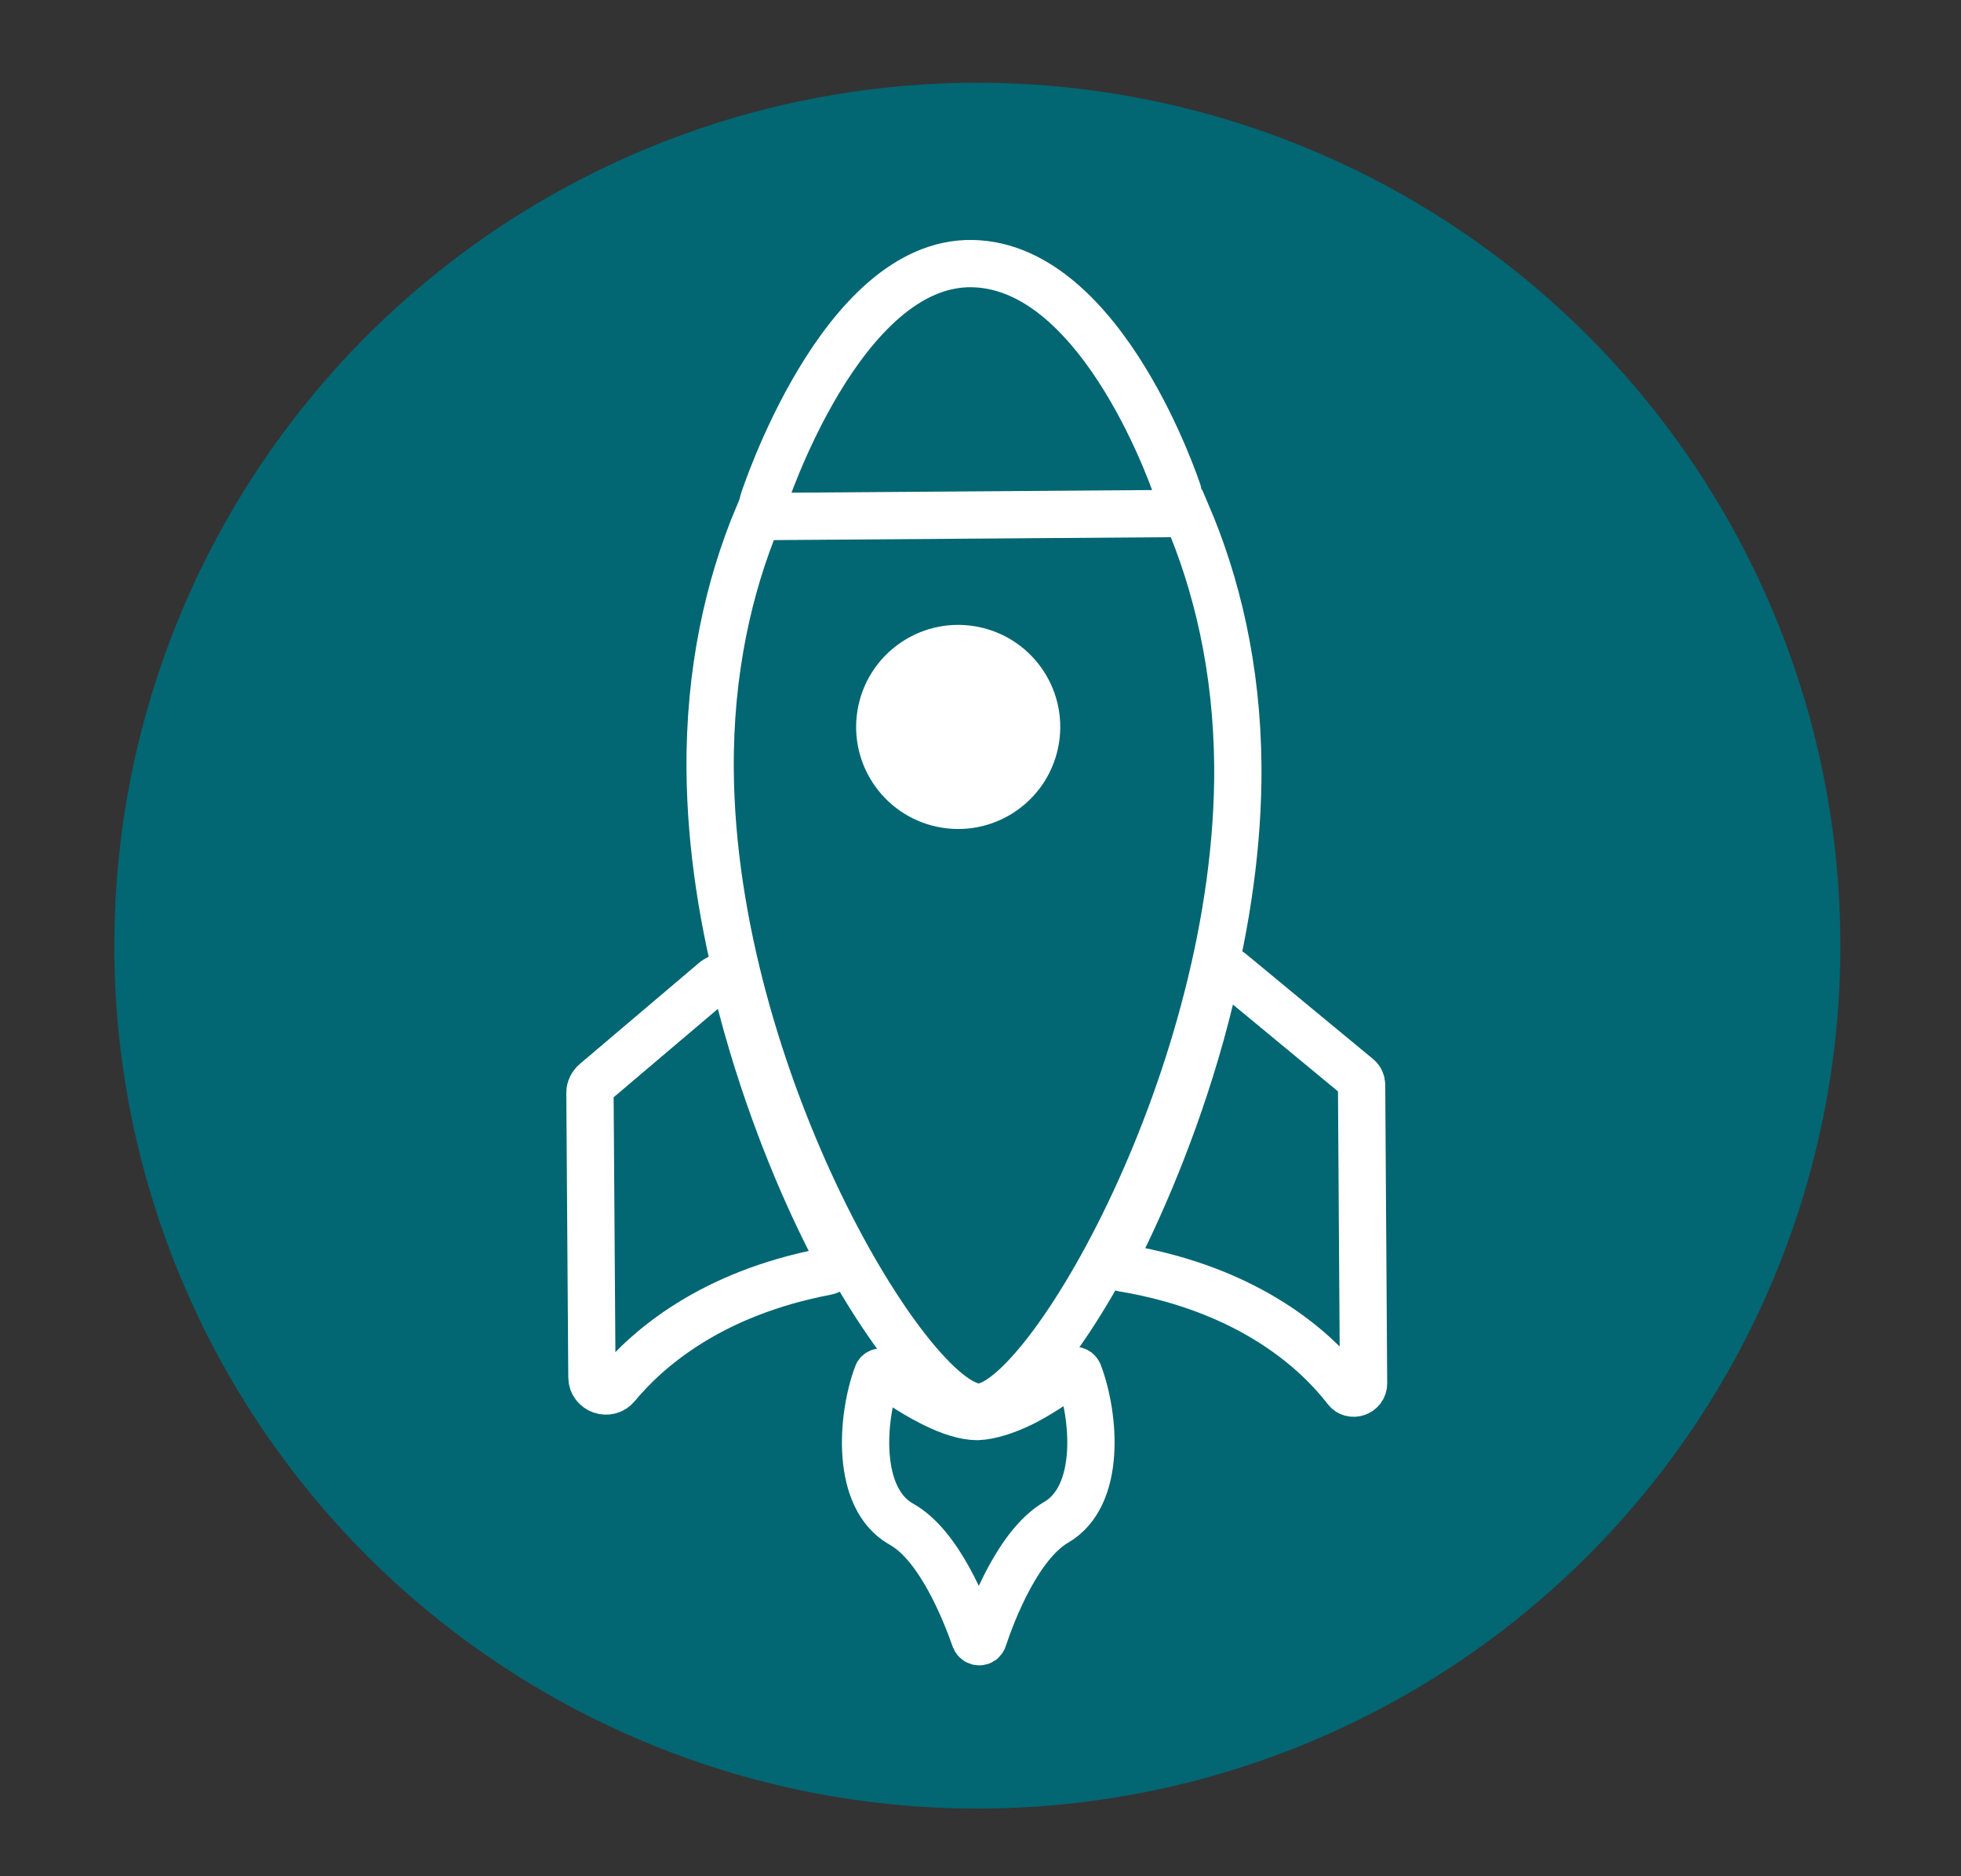<svg xmlns="http://www.w3.org/2000/svg" xmlns:xlink="http://www.w3.org/1999/xlink" id="Calque_1" x="0px" y="0px" viewBox="0 0 497.6 476.1" style="enable-background:new 0 0 497.6 476.1;" xml:space="preserve"><rect x="0" y="0" width="497.6" height="476.1" fill="#333333" stroke="none"/><style type="text/css">	.st0{fill:#026673;}	.st1{display:none;}	.st2{display:inline;fill:#FFFFFF;}	.st3{fill:none;stroke:#FFFFFF;stroke-width:12;stroke-linecap:round;stroke-miterlimit:10;}	.st4{fill:#FFFFFF;}	.st5{display:inline;fill:none;stroke:#FFFFFF;stroke-width:12;stroke-linecap:round;stroke-miterlimit:10;}	.st6{display:inline;fill:none;}</style><circle class="st0" cx="248" cy="240" r="219"></circle><g class="st1">	<path class="st2" d="M145.6,310.6c-6.2,0-12.1-2.4-16.5-6.9c-4.4-4.4-6.9-10.3-6.9-16.5s2.4-12.1,6.9-16.5l57.9-57.9  c2.3-2.3,6-2.3,8.3,0s2.3,6,0,8.3L137.4,279c-2.2,2.2-3.4,5.1-3.4,8.3c0,3.1,1.2,6.1,3.4,8.3c4.4,4.4,12.1,4.4,16.5,0l41.4-41.4  c2.3-2.3,6-2.3,8.3,0c2.3,2.3,2.3,6,0,8.3l-41.4,41.4C157.7,308.2,151.8,310.6,145.6,310.6"></path>	<path class="st2" d="M302.2,352.4c-6,0-11.9-2.3-16.5-6.8c-2.3-2.3-2.3-6,0-8.3s6-2.3,8.3,0c4.5,4.5,11.9,4.5,16.5,0l51.3-51.4  c10.7-11.1,17.1-25.9,17.9-41.4c0.4-7.4-0.5-14.7-2.6-21.9c-0.9-3.1,0.9-6.4,4-7.3c3.1-0.9,6.4,0.9,7.3,4c2.5,8.4,3.5,17.1,3,25.8  c-1,18.4-8.5,35.8-21.2,49l-51.4,51.4C314.2,350.1,308.2,352.4,302.2,352.4"></path>	<path class="st2" d="M265.1,153c-2.2,0-4.2-1.2-5.2-3.3c-1.4-2.9-0.2-6.4,2.6-7.8c15.2-7.5,33.1-8.6,49.1-2.8  c3,1.1,4.6,4.4,3.5,7.5c-1.1,3-4.4,4.6-7.5,3.5c-13-4.7-27.6-3.9-40,2.3C266.9,152.8,266,153,265.1,153"></path>	<path class="st2" d="M170.4,335.4c-6,0-12-2.3-16.5-6.8c-9.1-9.1-9.1-24,0-33.1l41.4-41.4c2.3-2.3,6-2.3,8.3,0c2.3,2.3,2.3,6,0,8.3  l-41.4,41.4c-4.6,4.6-4.6,12,0,16.5c4.6,4.6,12,4.6,16.5,0l41.4-41.4c2.3-2.3,6-2.3,8.3,0s2.3,6,0,8.3L187,328.6  C182.4,333.1,176.4,335.4,170.4,335.4"></path>	<path class="st2" d="M195.2,360.2c-6.3,0-12.1-2.4-16.5-6.9c-4.4-4.4-6.9-10.3-6.9-16.5c0-6.3,2.4-12.1,6.9-16.5l41.4-41.4  c2.3-2.3,6-2.3,8.3,0s2.3,6,0,8.3L187,328.6c-2.2,2.2-3.4,5.1-3.4,8.3s1.2,6.1,3.4,8.3c4.4,4.4,12.1,4.4,16.5,0l30.5-30.5  c2.3-2.3,6-2.3,8.3,0s2.3,6,0,8.3l-30.5,30.5C207.3,357.8,201.5,360.2,195.2,360.2"></path>	<path class="st2" d="M220.1,385c-6.1,0-12.1-2.3-16.6-6.8c-4.4-4.4-6.9-10.3-6.9-16.5c0-6.3,2.4-12.1,6.9-16.5l30.5-30.5  c2.3-2.3,6-2.3,8.3,0s2.3,6,0,8.3l-30.5,30.5c-4.6,4.6-4.6,12,0,16.5c3.9,3.9,10.1,4.5,14.7,1.5c2.7-1.8,6.3-1,8.1,1.7  s1,6.3-1.7,8.1C229,383.8,224.5,385,220.1,385"></path>	<path class="st2" d="M242.3,364.2l1.1,1.1c4.7,4.7,12.3,5.2,16.8,1.1c2.4-2.2,3.8-5.2,3.9-8.4c0.1-3.2-1.1-6.3-3.4-8.6l-1.8-1.8  c-4.6-4.6-12-4.6-16.5,0C237.7,352.2,237.7,359.7,242.3,364.2 M252.7,381c-6.3,0-12.7-2.5-17.6-7.4l-1.1-1.1l0,0  c-9.1-9.1-9.1-24,0-33.1s24-9.1,33.1,0l1.8,1.8c4.5,4.5,7,10.8,6.8,17.2c-0.2,6.5-2.9,12.4-7.8,16.8  C263.7,379.1,258.2,381,252.7,381"></path>	<path class="st2" d="M250.6,294.6c-3,0-6,1.1-8.3,3.4c-4.6,4.6-4.6,12,0,16.5l24.3,24.4c4.2,4.2,10.7,5,15.2,2c3-2,4.9-5.1,5.2-8.7  c0.3-3.5-0.9-6.9-3.4-9.4L258.8,298C256.5,295.8,253.5,294.6,250.6,294.6 M275.6,354.5c-6.2,0-12.5-2.5-17.3-7.2L234,322.9  c-9.1-9.1-9.1-24,0-33.1s24-9.1,33.1,0l24.8,24.8c5,4.9,7.4,11.8,6.8,18.8c-0.7,7-4.4,13.3-10.3,17.3  C284.5,353.2,280.1,354.5,275.6,354.5"></path>	<path class="st2" d="M275.4,269.8c-3.1,0-6.1,1.2-8.3,3.4c-2.2,2.2-3.4,5.1-3.4,8.3s1.2,6.1,3.4,8.3l24.4,24.4  c4.2,4.2,10.7,5,15.2,2c3-2.1,4.9-5.1,5.2-8.7c0.3-3.5-0.9-6.9-3.4-9.4l-24.8-24.8C281.4,271,278.5,269.8,275.4,269.8 M300.5,329.7  c-6.2,0-12.5-2.5-17.3-7.3L258.8,298c-4.4-4.4-6.9-10.3-6.9-16.5s2.4-12.1,6.9-16.5c8.8-8.8,24.3-8.8,33.1,0l24.8,24.8  c5,5,7.4,11.8,6.7,18.8c-0.7,7-4.4,13.3-10.3,17.3C309.3,328.4,304.9,329.7,300.5,329.7"></path>	<path class="st2" d="M300.2,245c-3.1,0-6.1,1.2-8.3,3.4c-4.6,4.6-4.6,12,0,16.5l24.8,24.8c2.3,2.3,5.4,3.6,8.6,3.4  c3.2-0.1,6.2-1.5,8.4-3.9c4.1-4.5,3.6-12.1-1.1-16.8l-24.1-24.1C306.2,246.2,303.3,245,300.2,245 M325,304.9  c-6.2,0-12.2-2.5-16.6-6.9l-24.8-24.8c-9.1-9.1-9.1-24,0-33.1s24-9.1,33.1,0l24.1,24.1c9.2,9.2,9.9,23.6,1.6,32.9  c-4.3,4.8-10.3,7.6-16.8,7.8C325.4,304.9,325.2,304.9,325,304.9"></path>	<path class="st2" d="M139.1,275.2c-1.5,0-3-0.6-4.1-1.7l-7.8-7.8c-16.7-16.7-22.6-41.1-15.4-63.7c1-3.1,4.2-4.8,7.4-3.8  c3.1,1,4.8,4.3,3.8,7.4c-5.9,18.4-1.1,38.2,12.5,51.8l3.6,3.6c8.3-8.3,31.2-31.1,95.5-94.8c2.3-2.3,6-2.3,8.2,0l37.2,37.2  c4.6,4.6,12,4.6,16.5,0c4.6-4.6,4.6-12,0-16.5L260,150.4c-0.2-0.1-0.4-0.3-0.5-0.5c-17.7-17.1-43.2-22.5-66.4-14  c-1.6,0.6-3.4,0.4-4.9-0.4c-0.6-0.3-1.1-0.7-1.6-1.2L153.4,101c-2.3-2.3-2.3-6,0-8.3s6-2.3,8.3,0l30.9,30.9  c26.2-8.1,54.3-1.7,74.3,17.2c0.3,0.2,0.5,0.4,0.7,0.6l37.2,37.2c9.1,9.1,9.1,24,0,33.1s-24,9.1-33.1,0l-33.1-33.1  c-29,28.7-91.9,91.1-95.1,94.5c-1,1.1-2.4,1.9-3.9,2C139.5,275.2,139.3,275.2,139.1,275.2"></path>	<path class="st2" d="M116.3,210.8c-1.5,0-3-0.6-4.1-1.7l-33.4-33.4c-2.3-2.3-2.3-6,0-8.3s6-2.3,8.3,0l27.6,27.6  c2.5-5.4,5.7-10.3,9.6-14.9c2.1-2.4,5.8-2.7,8.3-0.6c2.4,2.1,2.7,5.8,0.6,8.3c-4.5,5.2-7.9,11.2-10,17.8c-0.3,0.9-0.8,1.7-1.4,2.4  l-1.1,1.1C119.3,210.3,117.8,210.8,116.3,210.8"></path>	<path class="st2" d="M382.7,226.9c-1.5,0-3-0.6-4.1-1.7c-2.3-2.3-2.3-6,0-8.3l33.4-33.4c2.3-2.3,6-2.3,8.3,0s2.3,6,0,8.3  l-33.4,33.4C385.7,226.3,384.2,226.9,382.7,226.9"></path>	<path class="st2" d="M309.7,150.5c-1.5,0-3-0.6-4.1-1.7c-2.3-2.3-2.3-6,0-8.3l31.8-31.8c2.3-2.3,6-2.3,8.3,0s2.3,6,0,8.3  l-31.8,31.8C312.6,149.9,311.2,150.5,309.7,150.5"></path></g><g>	<path class="st3" d="M312.3,246.7c-1.4-1.2-3.6-0.4-4,1.4c-5.9,26.5-15,48.8-21.4,62.5c-1.2,2.6-2.5,5.2-3.8,7.7  c-0.7,1.5,0.2,3.2,1.8,3.5c32.8,5.5,49.5,21.5,56.7,30.8c1.4,1.9,4.4,0.8,4.4-1.5l-0.5-75.8c0-0.7-0.3-1.4-0.9-1.9L312.3,246.7z"></path>	<path class="st3" d="M181.3,248.9L151,274.6c-0.8,0.7-1.3,1.7-1.3,2.7l0.5,72.2c0,3.3,4.2,4.8,6.3,2.2c7.8-9.4,23.8-23.4,53.1-29  c2.3-0.4,3.5-3,2.4-5.1s-2.1-4.2-3.2-6.4c-6.5-13.3-15.5-34.8-21.8-60.5C186.4,248.3,183.3,247.2,181.3,248.9"></path>	<path class="st3" d="M314.1,194.5c-0.2-25.1-5.4-46.5-13-64.2l-108.8,0.8c-7.4,17.7-12.3,39.3-12.1,64.3  c0.6,78.4,50.8,161.5,68.1,161.7l0,0c0,0,0,0,0.1,0c0,0,0,0,0.1,0l0,0C265.6,356.6,314.6,272.8,314.1,194.5"></path>	<path class="st3" d="M273.7,348.5c-0.3-0.7-1.1-0.9-1.7-0.5c-2.1,1.6-6.6,4.9-11.7,7.6c-0.4,0.2-0.8,0.4-1.2,0.6  c-3.7,1.8-7.9,3.2-11.1,3.3c-3.2,0-7-1.3-10.7-3.1c-0.4-0.2-0.8-0.4-1.2-0.6c-5.1-2.6-9.7-5.9-11.8-7.4c-0.6-0.4-1.5-0.2-1.7,0.5  c-4,10.8-5.6,31.3,6.1,37.9c9.6,5.3,16.2,22,18.7,29.1c0.4,1,1.8,1,2.1,0c2.4-7.2,8.9-23.9,18.4-29.5  C279.6,379.7,277.8,359.3,273.7,348.5"></path>			<ellipse transform="matrix(0.16 -0.987 0.987 0.16 22.126 395.006)" class="st4" cx="243.2" cy="184.5" rx="25.9" ry="25.9"></ellipse>	<path class="st3" d="M298.9,124.9c0,0-18.7-57.3-52.1-58s-53.1,60.3-53.1,60.3"></path></g><g class="st1">	<path class="st5" d="M210.9,353l0.4,8.8c8.1,14.1,17.7,11.4,17.7,11.4h33c9.6-0.5,14.9-12.2,14.9-12.2v-8.7L210.9,353z   M258.3,373.6h-29.1c-0.9,0-1.6,0.7-1.6,1.6v6c0,0.9,0.7,1.6,1.6,1.6h29.1c0.9,0,1.6-0.7,1.6-1.6v-6  C259.9,374.3,259.2,373.6,258.3,373.6z M277.2,342.9h-66v-16.7c0-10.8-16.7-22.3-16.7-22.3c-14.3-13.4-23.3-32.4-23.3-53.5  c0-40.5,32.9-73.3,73.6-73.3c40.6,0,73.5,32.8,73.5,73.3c0,22.7-10.4,43.1-26.7,56.5c0,0-14.7,8-14.7,19.3  C276.8,337.6,277.2,342.9,277.2,342.9z M123.5,129.8l35.9,34.9 M371.4,124.5L330.7,164 M242.3,82.8v49.3 M75.7,250.9h53.2   M364.4,250.3h56.1"></path>	<path class="st2" d="M231.1,217.2l29.2-1.3c0,0,36.8,16.5,21.6,54.6h-29.2C252.6,270.5,274.2,238.8,231.1,217.2"></path>	<rect x="26.5" y="11.2" class="st6" width="443.1" height="443.1"></rect></g></svg>